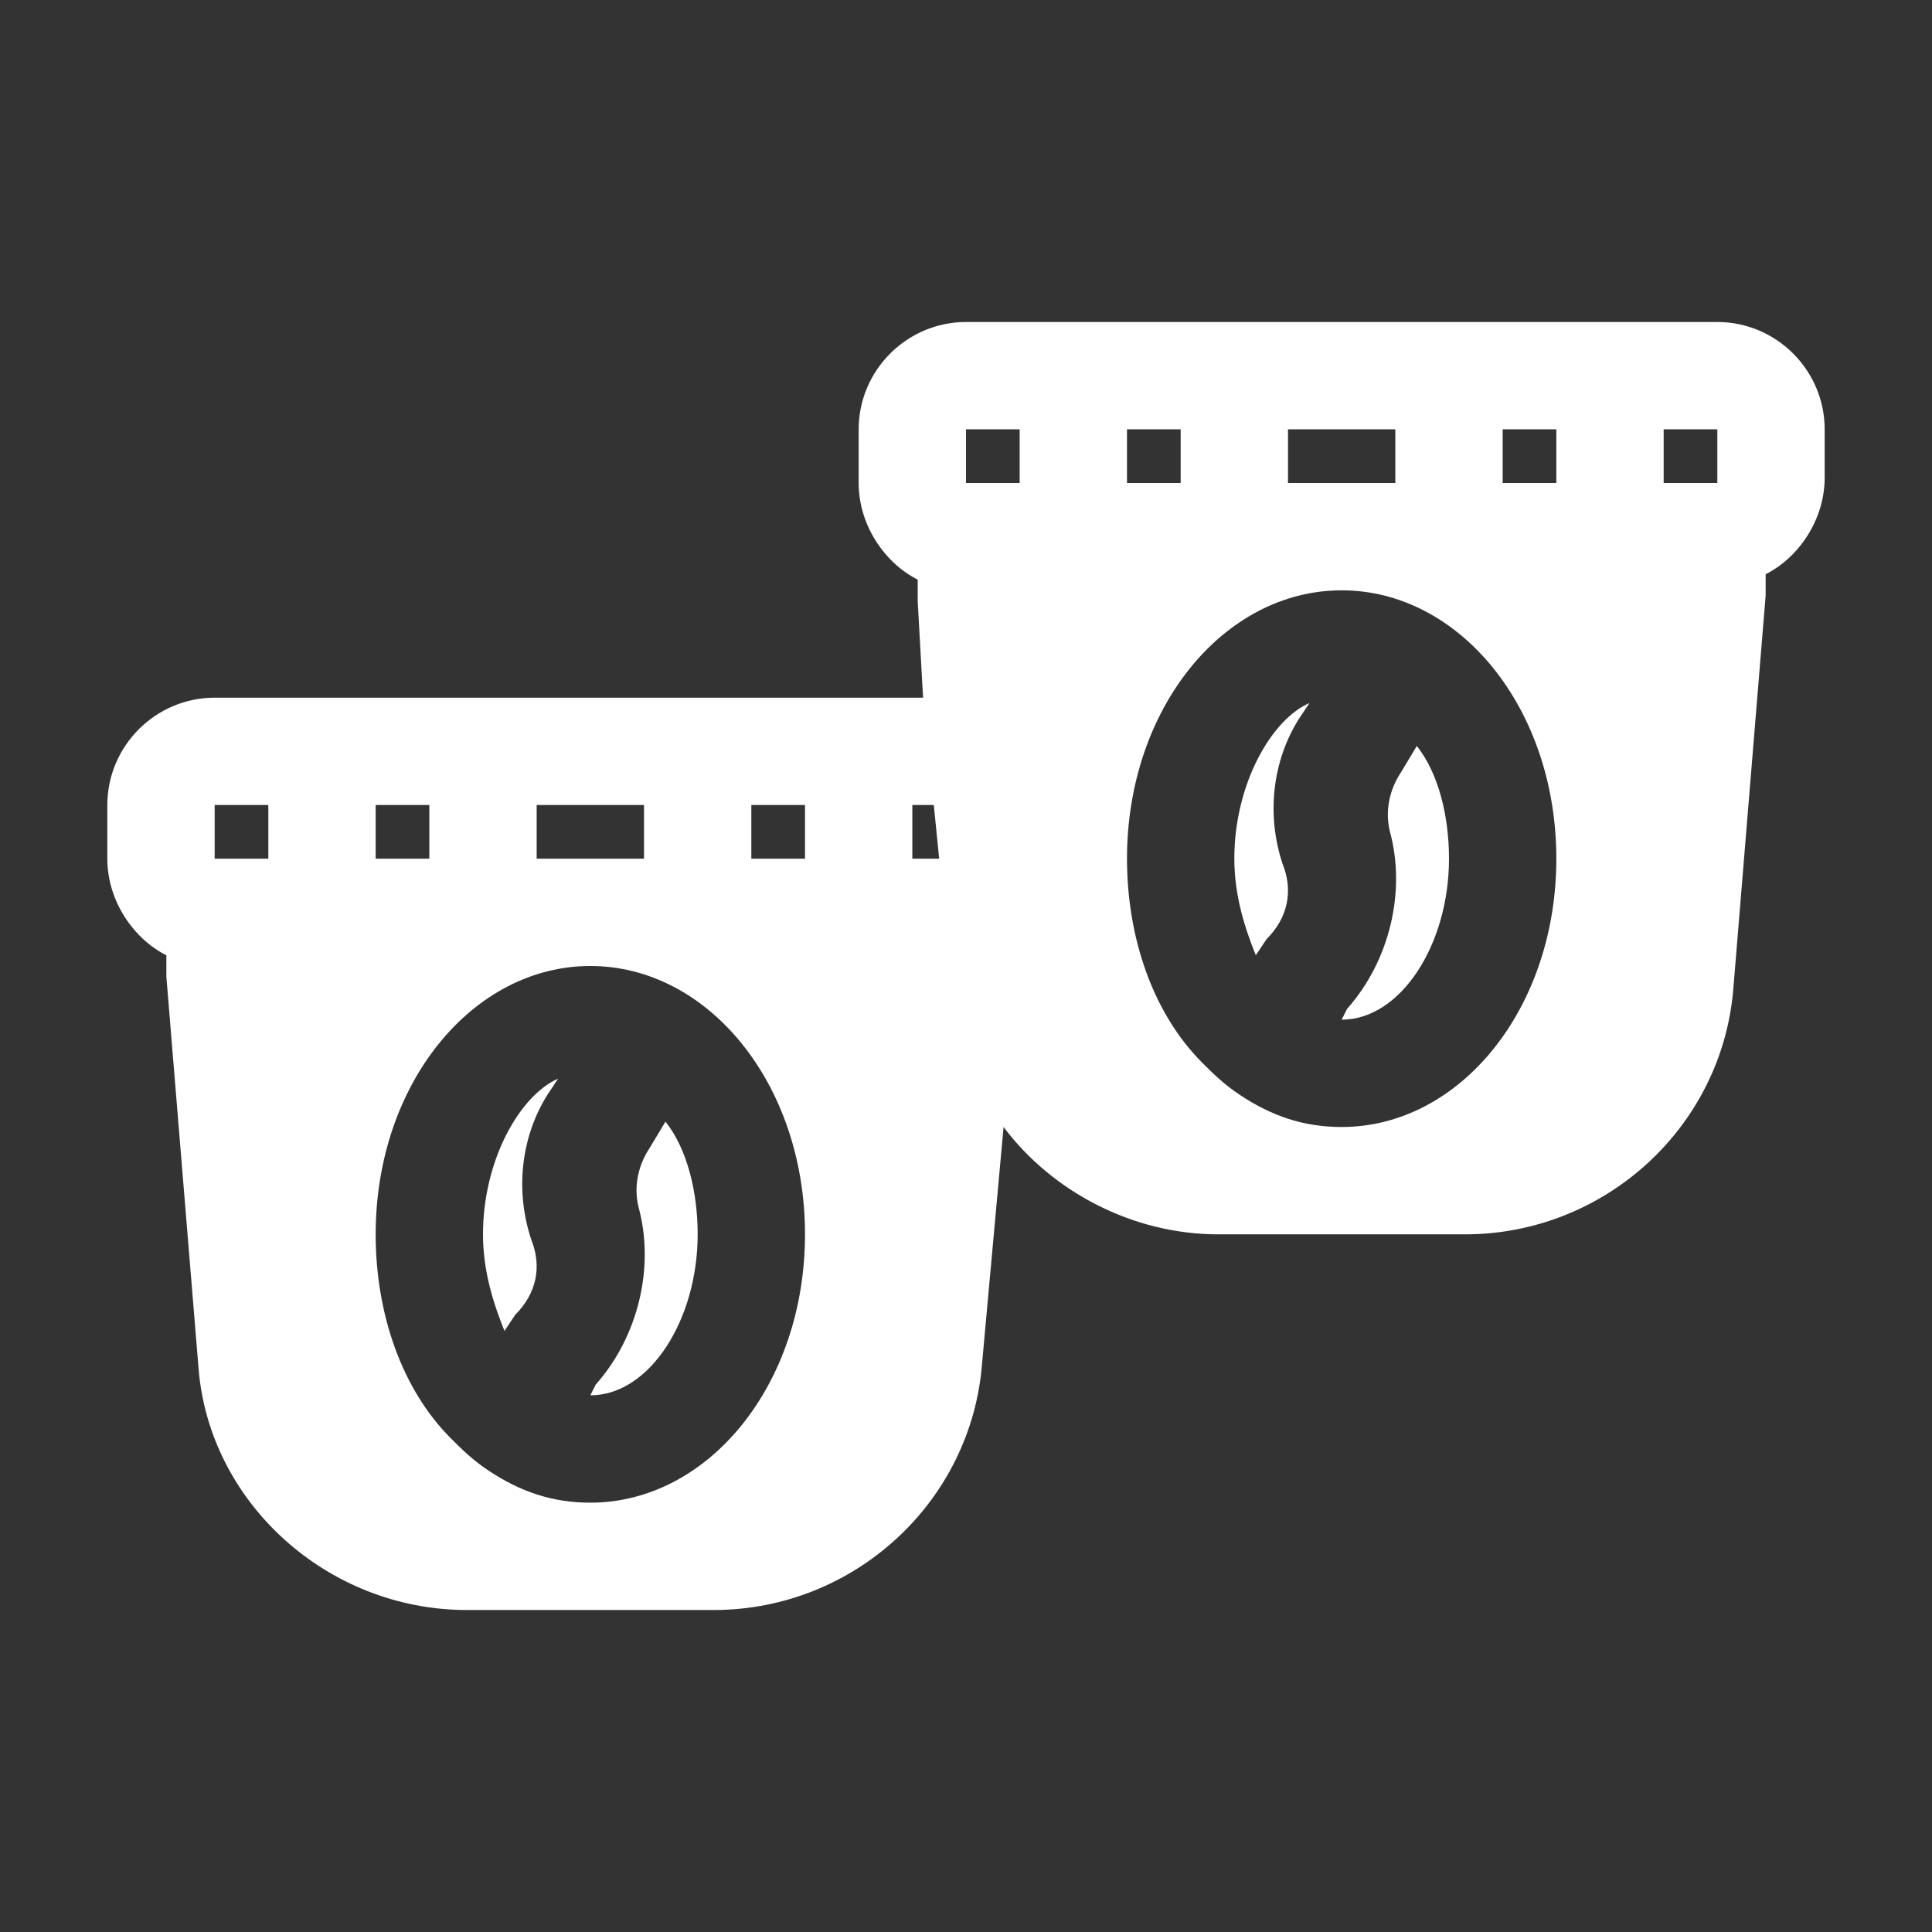 <?xml version="1.0" encoding="UTF-8"?>
<svg preserveAspectRatio="xMidYMid slice" xmlns="http://www.w3.org/2000/svg" xmlns:xlink="http://www.w3.org/1999/xlink" xmlns:svgjs="http://svgjs.com/svgjs" version="1.1" width="500px" height="500px" x="0" y="0" viewBox="0 0 36 36" style="enable-background:new 0 0 512 512" xml:space="preserve">
  <rect x="0" y="0" width="36" height="36" fill="#333333" stroke="none"/>
  <g>
    <g xmlns="http://www.w3.org/2000/svg">
      <path d="m9 23c0 .7.2 1.3.4 1.8l.2-.3c.4-.4.5-.9.3-1.4-.3-.9-.2-1.9.3-2.7l.2-.3c-.7.3-1.4 1.5-1.4 2.9z" fill="#ffffff" data-original="#000000"></path>
      <path d="m12.1 21.4c-.2.3-.3.7-.2 1.1.3 1.1 0 2.4-.8 3.3l-.1.2c1.1 0 2-1.4 2-3 0-.8-.2-1.6-.6-2.1z" fill="#ffffff" data-original="#000000"></path>
      <path d="m32 6h-14c-1.1 0-2 .9-2 2v1c0 .8.5 1.5 1.1 1.8v.4l.1 1.8h-13.2c-1.1 0-2 .9-2 2v1c0 .8.5 1.5 1.1 1.8v.4l.6 7.3c.2 2.5 2.4 4.5 5 4.5h4.6c2.6 0 4.8-2 5-4.6l.4-4.4c.9 1.2 2.4 2 4 2h4.6c2.6 0 4.8-2 5-4.6l.6-7.3c0-.1 0-.3 0-.4.6-.3 1.1-1 1.1-1.8v-.9c0-1.1-.9-2-2-2zm0 3h-1v-1h1zm-25 6h1v1h-1zm3 0h2v1h-2zm4 1v-1h1v1zm7-8h1v1h-1zm3 0h2v1h-2zm4 1v-1h1v1zm-10-1h1v1h-1zm-.6 7 .1 1h-.5v-1zm-13.4 0h1v1h-1zm5.1 12.4c-.3-.2-.5-.4-.7-.6-.9-.9-1.4-2.3-1.4-3.8 0-2.8 1.8-5 4-5s4 2.2 4 5-1.8 5-4 5c-.7 0-1.3-.2-1.9-.6zm14-7c-.3-.2-.5-.4-.7-.6-.9-.9-1.4-2.3-1.4-3.8 0-2.8 1.8-5 4-5s4 2.2 4 5-1.8 5-4 5c-.7 0-1.3-.2-1.9-.6z" fill="#ffffff" data-original="#000000"></path>
      <path d="m26.1 14.4c-.2.3-.3.7-.2 1.1.3 1.1 0 2.4-.8 3.3l-.1.2c1.1 0 2-1.4 2-3 0-.8-.2-1.6-.6-2.1z" fill="#ffffff" data-original="#000000"></path>
      <path d="m23 16c0 .7.2 1.3.4 1.8l.2-.3c.4-.4.5-.9.3-1.4-.3-.9-.2-1.9.3-2.7l.2-.3c-.7.3-1.4 1.5-1.4 2.9z" fill="#ffffff" data-original="#000000"></path>
    </g>
  </g>
</svg>
